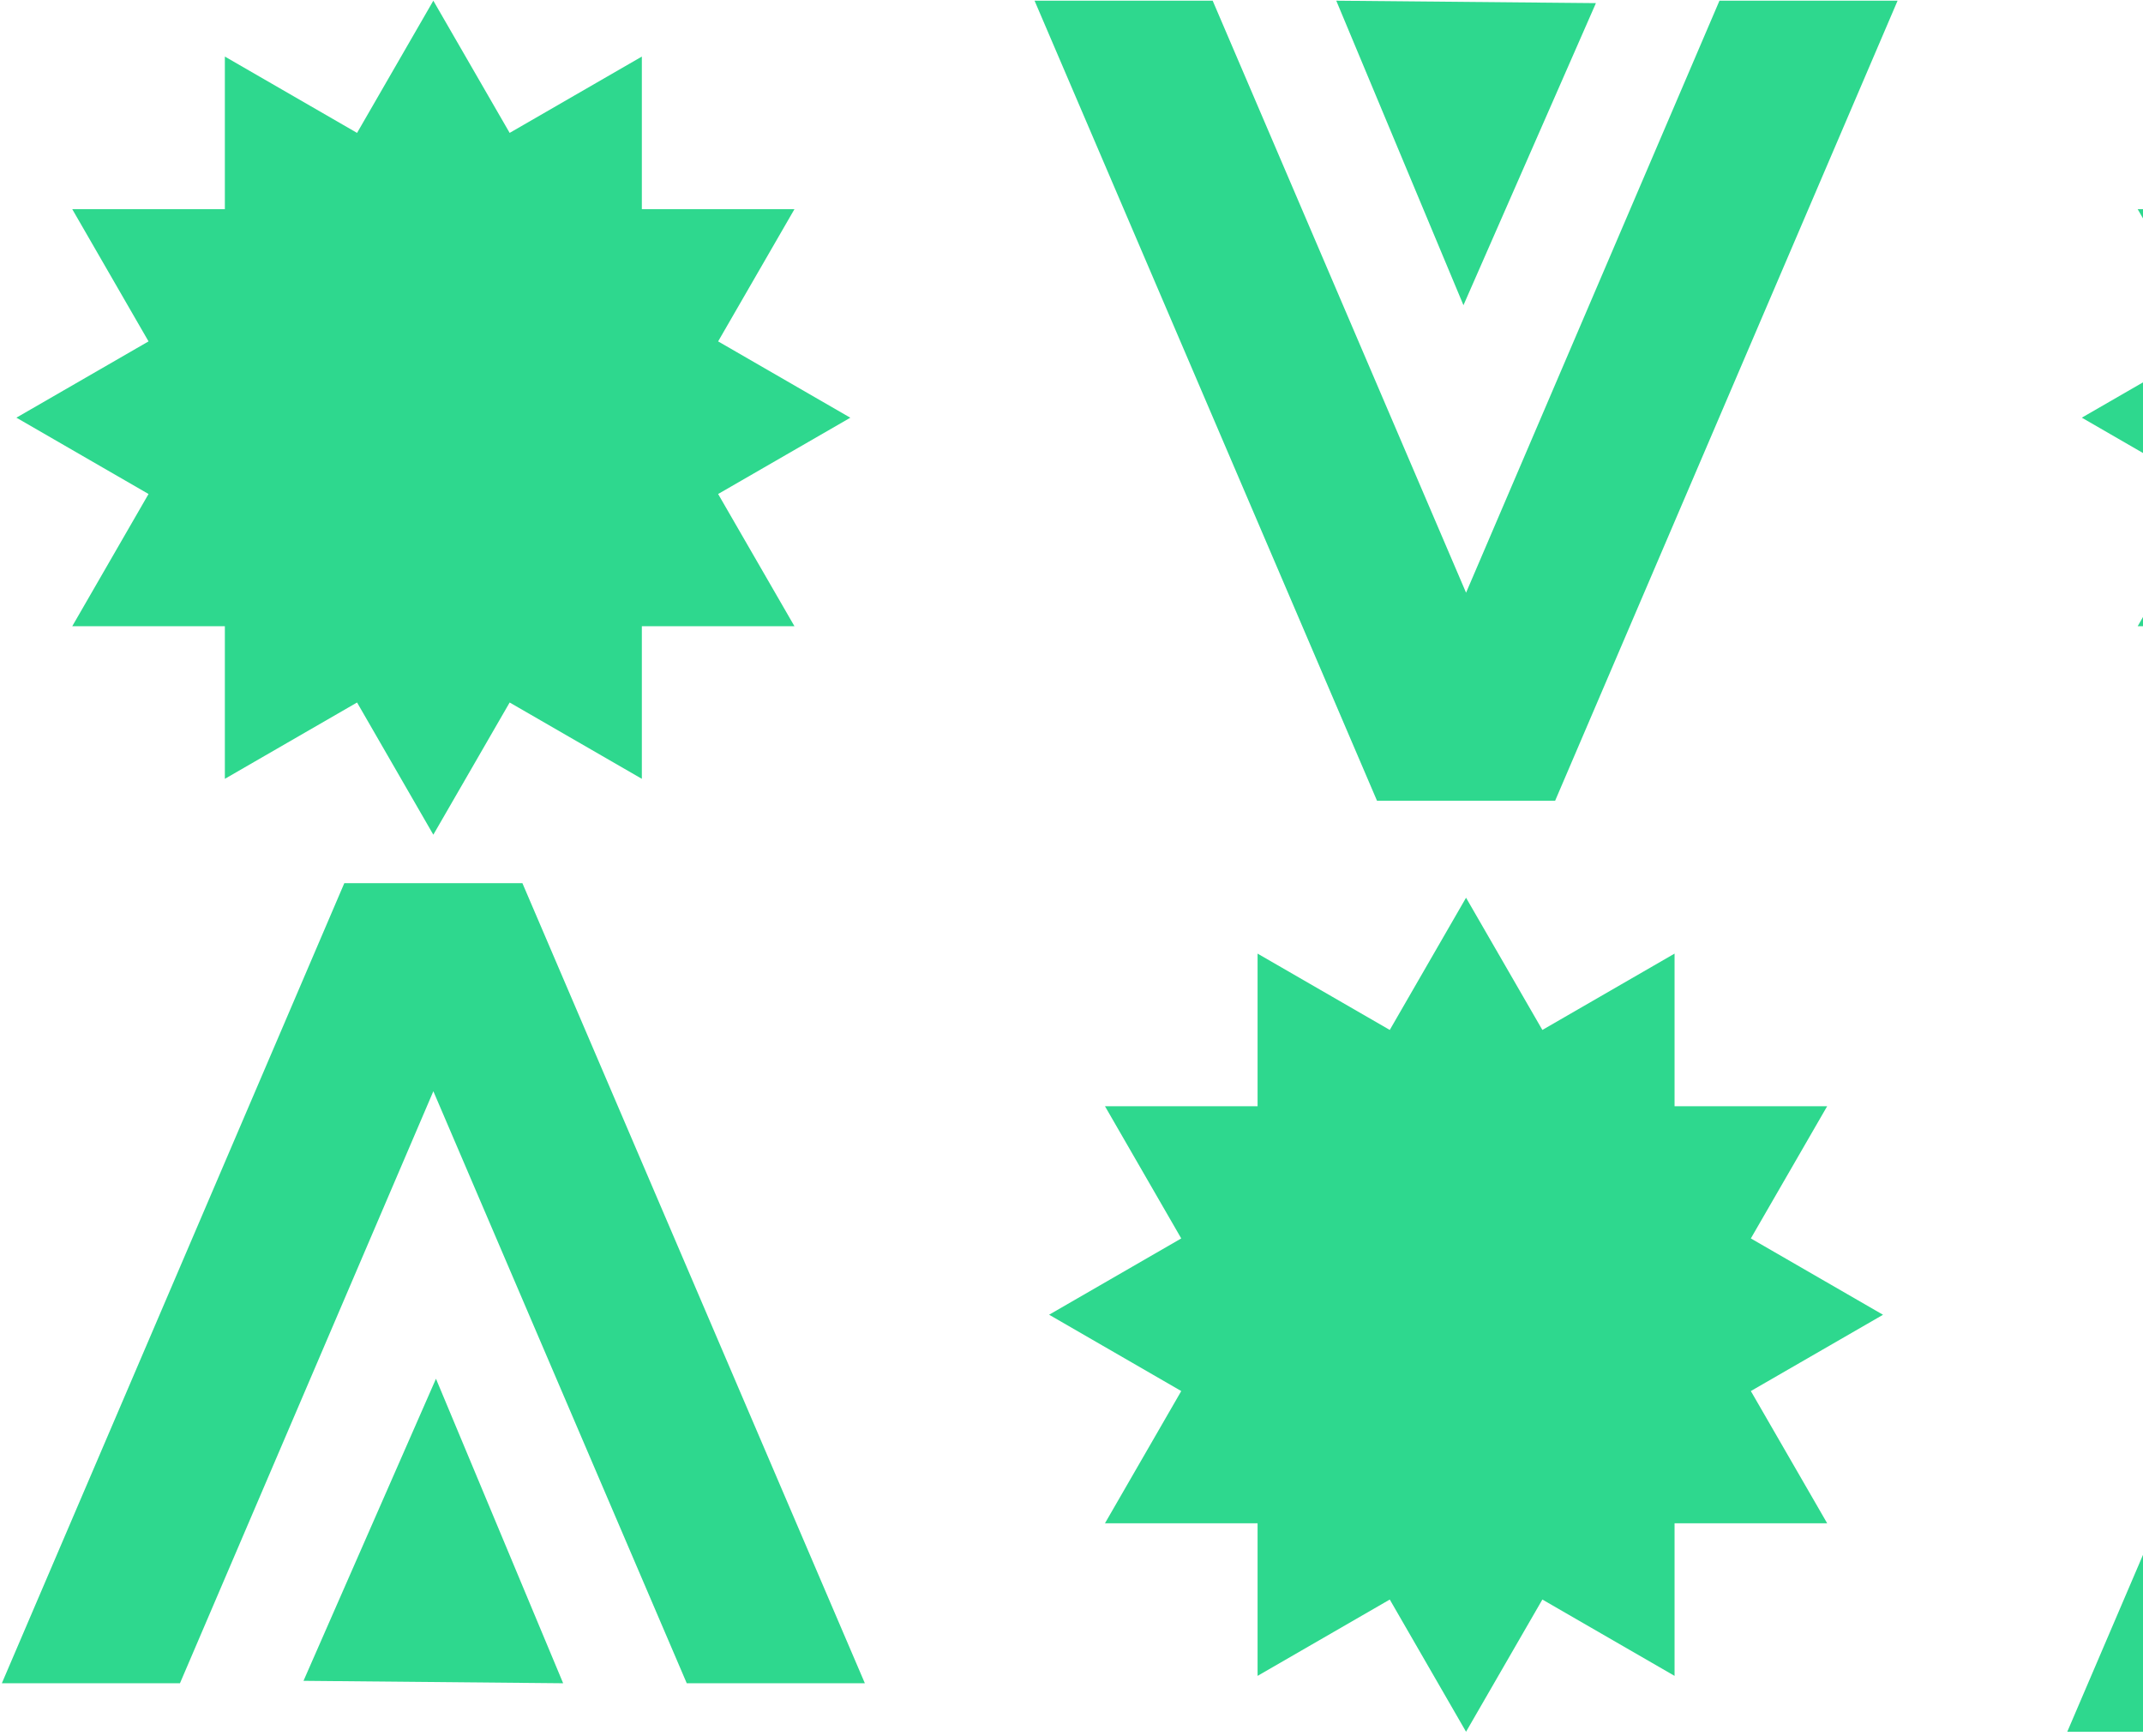 <svg width="442" height="358" viewBox="0 0 442 358" fill="none" xmlns="http://www.w3.org/2000/svg">
<g clip-path="url(#clip0_2036_10519)">
<path d="M148.116 101.88L175.381 86.148L148.116 70.406L163.858 43.14H132.383V11.666L105.118 27.408L89.376 0.143L73.644 27.408L46.378 11.666V43.14H14.904L30.636 70.406L3.381 86.138L30.636 101.88L14.904 129.145H46.378V160.62L73.644 144.878L89.376 172.143L105.118 144.878L132.383 160.62V129.145H163.858L148.116 101.88Z" fill="#2ED88E"/>
</g>
<g clip-path="url(#clip1_2036_10519)">
<path d="M574.116 101.88L601.381 86.148L574.116 70.406L589.858 43.14H558.383V11.666L531.118 27.408L515.376 0.143L499.644 27.408L472.378 11.666V43.14H440.904L456.636 70.406L429.381 86.138L456.636 101.88L440.904 129.145H472.378V160.62L499.644 144.878L515.376 172.143L531.118 144.878L558.383 160.62V129.145H589.858L574.116 101.88Z" fill="#2ED88E"/>
</g>
<g clip-path="url(#clip2_2036_10519)">
<path d="M361.116 286.88L388.381 271.148L361.116 255.405L376.858 228.14H345.383V196.666L318.118 212.408L302.376 185.143L286.644 212.408L259.378 196.666V228.14H227.904L243.636 255.405L216.381 271.138L243.636 286.88L227.904 314.145H259.378V345.62L286.644 329.878L302.376 357.143L318.118 329.878L345.383 345.62V314.145H376.858L361.116 286.88Z" fill="#2ED88E"/>
</g>
<g clip-path="url(#clip3_2036_10519)">
<path d="M89.92 284.343L62.599 346.642L116.153 347.143L89.92 284.343Z" fill="#2ED88E"/>
<path d="M37.117 347.143L89.381 225.05L141.645 347.143H178.381L107.749 182.143H71.013L0.381 347.143H37.117Z" fill="#2ED88E"/>
</g>
<g clip-path="url(#clip4_2036_10519)">
<path d="M463.117 357.143L515.381 235.05L567.645 357.143H604.381L533.749 192.143H497.013L426.381 357.143H463.117Z" fill="#2ED88E"/>
</g>
<g clip-path="url(#clip5_2036_10519)">
<path d="M301.842 62.943L329.163 0.644L275.609 0.143L301.842 62.943Z" fill="#2ED88E"/>
<path d="M354.645 0.143L302.381 122.235L250.117 0.143L213.381 0.143L284.013 165.143L320.749 165.143L391.381 0.143L354.645 0.143Z" fill="#2ED88E"/>
</g>
<defs>
<clipPath id="clip0_2036_10519">
<rect width="172.11" height="172.11" fill="white" transform="translate(3.381 0.143)"/>
</clipPath>
<clipPath id="clip1_2036_10519">
<rect width="172.11" height="172.11" fill="white" transform="translate(429.381 0.143)"/>
</clipPath>
<clipPath id="clip2_2036_10519">
<rect width="172.11" height="172.11" fill="white" transform="translate(388.381 357.143) rotate(-180)"/>
</clipPath>
<clipPath id="clip3_2036_10519">
<rect width="178" height="165" fill="white" transform="translate(0.381 182.143)"/>
</clipPath>
<clipPath id="clip4_2036_10519">
<rect width="178" height="165" fill="white" transform="translate(426.381 192.143)"/>
</clipPath>
<clipPath id="clip5_2036_10519">
<rect width="178" height="165" fill="white" transform="translate(391.381 165.143) rotate(-180)"/>
</clipPath>
</defs>
</svg>

